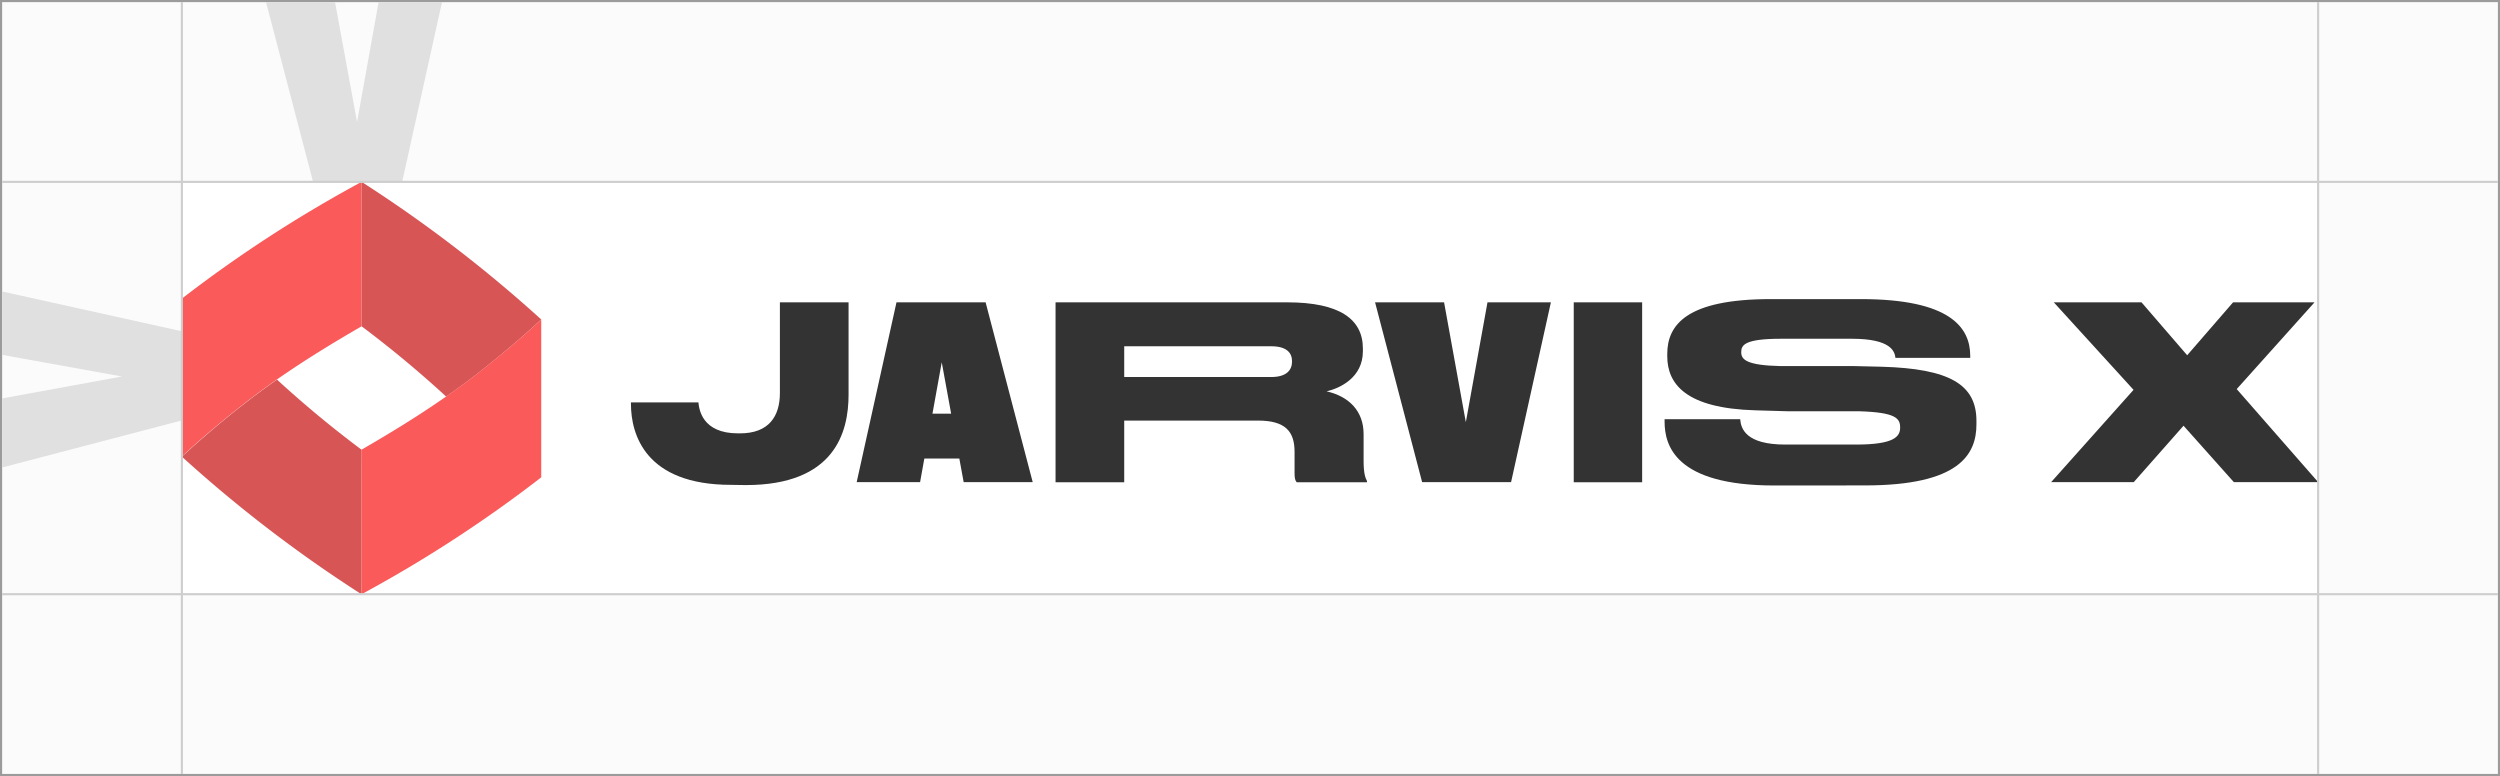 <?xml version="1.0" encoding="UTF-8"?> <svg xmlns="http://www.w3.org/2000/svg" viewBox="0 0 665.15 206.48"> <defs> <style>.cls-1{fill:#fbfbfb;}.cls-2{fill:#9c9b9b;}.cls-3{fill:#333;}.cls-4{fill:#d85555;}.cls-5{fill:#fa5a5a;}.cls-6{fill:#e0e0e0;}.cls-7{fill:none;stroke:#cecece;stroke-miterlimit:22.93;stroke-width:0.57px;}</style> </defs> <g id="Layer_2" data-name="Layer 2"> <g id="Layer_1-2" data-name="Layer 1"> <path class="cls-1" d="M.57.57V205.91h664V.57ZM616.76,158.09H48.39V48.39H616.76Z"></path> <path class="cls-2" d="M664.59.57V205.91H.57V.57h664m.56-.57H0V206.48H665.15V0Z"></path> <path class="cls-3" d="M545.73,128.27l21.92-24.55L546.43,80.44h23.34l12.15,14.08,12.21-14.08H615.8l-20.7,23.08,21.66,24.75H594.33l-13.38-15-13.24,15Z"></path> <path class="cls-3" d="M365.85,80.44h18.36L390,112.33l5.76-31.89h16.87l-10.59,47.83H378.37Z"></path> <path class="cls-3" d="M299.11,128.31H280.84V80.44h61.63c14,0,20.14,4.51,20.14,12.29v.71c0,7-6.05,9.84-9.65,10.68,5.92,1.35,9.84,5.21,9.84,11.38v7.08c0,3.35.45,4.57.9,5.4v.33H345c-.45-.52-.57-1.16-.57-2.51v-5.6c0-5.47-2.51-8.3-9.72-8.3H299.11Zm0-28h39.12c4,0,5.53-1.8,5.53-4.12v-.06c0-2.25-1.42-4-5.53-4H299.11Z"></path> <path class="cls-3" d="M194.5,129c-22.71,0-26.63-13.31-26.63-21.55v-.38h17.95c.19,1.86,1,8.23,10.55,8.23h.51c7.72,0,10.62-4.57,10.62-10.74V80.44h18.27V105c0,10-3.67,24.06-27.34,24.06Z"></path> <path class="cls-3" d="M436.91,128.31h-18.2V80.44h18.2Z"></path> <path class="cls-3" d="M472.08,129.17c-26.44,0-29.2-10.74-29.2-17v-.64H463c.19,2.57,1.54,6.75,12,6.75h18.84c10.23,0,11.71-2.18,11.71-4.5v-.07c0-2.41-1.2-4-10.91-4.29l-.35,0H475.64l-8.57-.25c-18.53-.52-23.48-7-23.48-14.41v-.58c0-7.79,5.21-14.6,27.53-14.6h24c23.68,0,29.08,7.52,29.08,15.11v.52H504.3c-.19-1.74-1.22-5.08-11.58-5.08h-18.9c-9.58,0-10.55,1.67-10.55,3.53v.07c0,1.93,1.42,3.47,10.42,3.67l19.58,0,7.3.17c18.21.51,25.28,4.76,25.28,14.41v.9c0,8-4.5,16.27-29.65,16.27Z"></path> <path class="cls-3" d="M256.39,128.27h18.37L262.23,80.44H238.52l-10.59,47.83H244.8l1.13-6.27h9.31Zm-8.3-18.21,2.47-13.67,2.5,13.67Z"></path> <path class="cls-4" d="M73.7,101c-1.75,1.23-3.49,2.47-5.21,3.76-1.12.84-2.24,1.68-3.35,2.55-5.77,4.48-11.36,9.23-16.75,14.19h0a359.69,359.69,0,0,0,47.82,36.63V119.66A288.22,288.22,0,0,1,73.7,101Z"></path> <path class="cls-5" d="M96.21,48.39A350.57,350.57,0,0,0,48.39,79.45v42c5.39-5,11-9.71,16.75-14.19,1.11-.87,2.23-1.71,3.35-2.55,1.72-1.29,3.46-2.53,5.21-3.76,7.31-5.1,14.83-9.7,22.51-14.14Z"></path> <path class="cls-4" d="M118.71,105.52c1.75-1.23,3.49-2.47,5.22-3.76,1.12-.84,2.23-1.68,3.34-2.55C133,94.73,138.63,90,144,85h0A361.09,361.09,0,0,0,96.21,48.39V86.82a289.94,289.94,0,0,1,22.5,18.7Z"></path> <path class="cls-5" d="M96.21,158.09A350.46,350.46,0,0,0,144,127V85c-5.39,5-11,9.71-16.75,14.19-1.11.87-2.22,1.71-3.34,2.55-1.73,1.29-3.47,2.53-5.22,3.76-7.3,5.11-14.83,9.7-22.5,14.14Z"></path> <path class="cls-6" d="M70.78.57H89.14L95,32.45,100.73.57H117.6L107,48.39H83.3Z"></path> <path class="cls-6" d="M.57,124.38V106l31.88-5.83L.57,94.42V77.55L48.39,88.14v23.71Z"></path> <line class="cls-7" x1="48.39" y1="0.57" x2="48.39" y2="205.91"></line> <line class="cls-7" x1="616.76" y1="0.57" x2="616.76" y2="205.91"></line> <line class="cls-7" x1="0.57" y1="48.39" x2="664.59" y2="48.39"></line> <line class="cls-7" x1="0.57" y1="158.09" x2="664.59" y2="158.09"></line> </g> </g> </svg> 